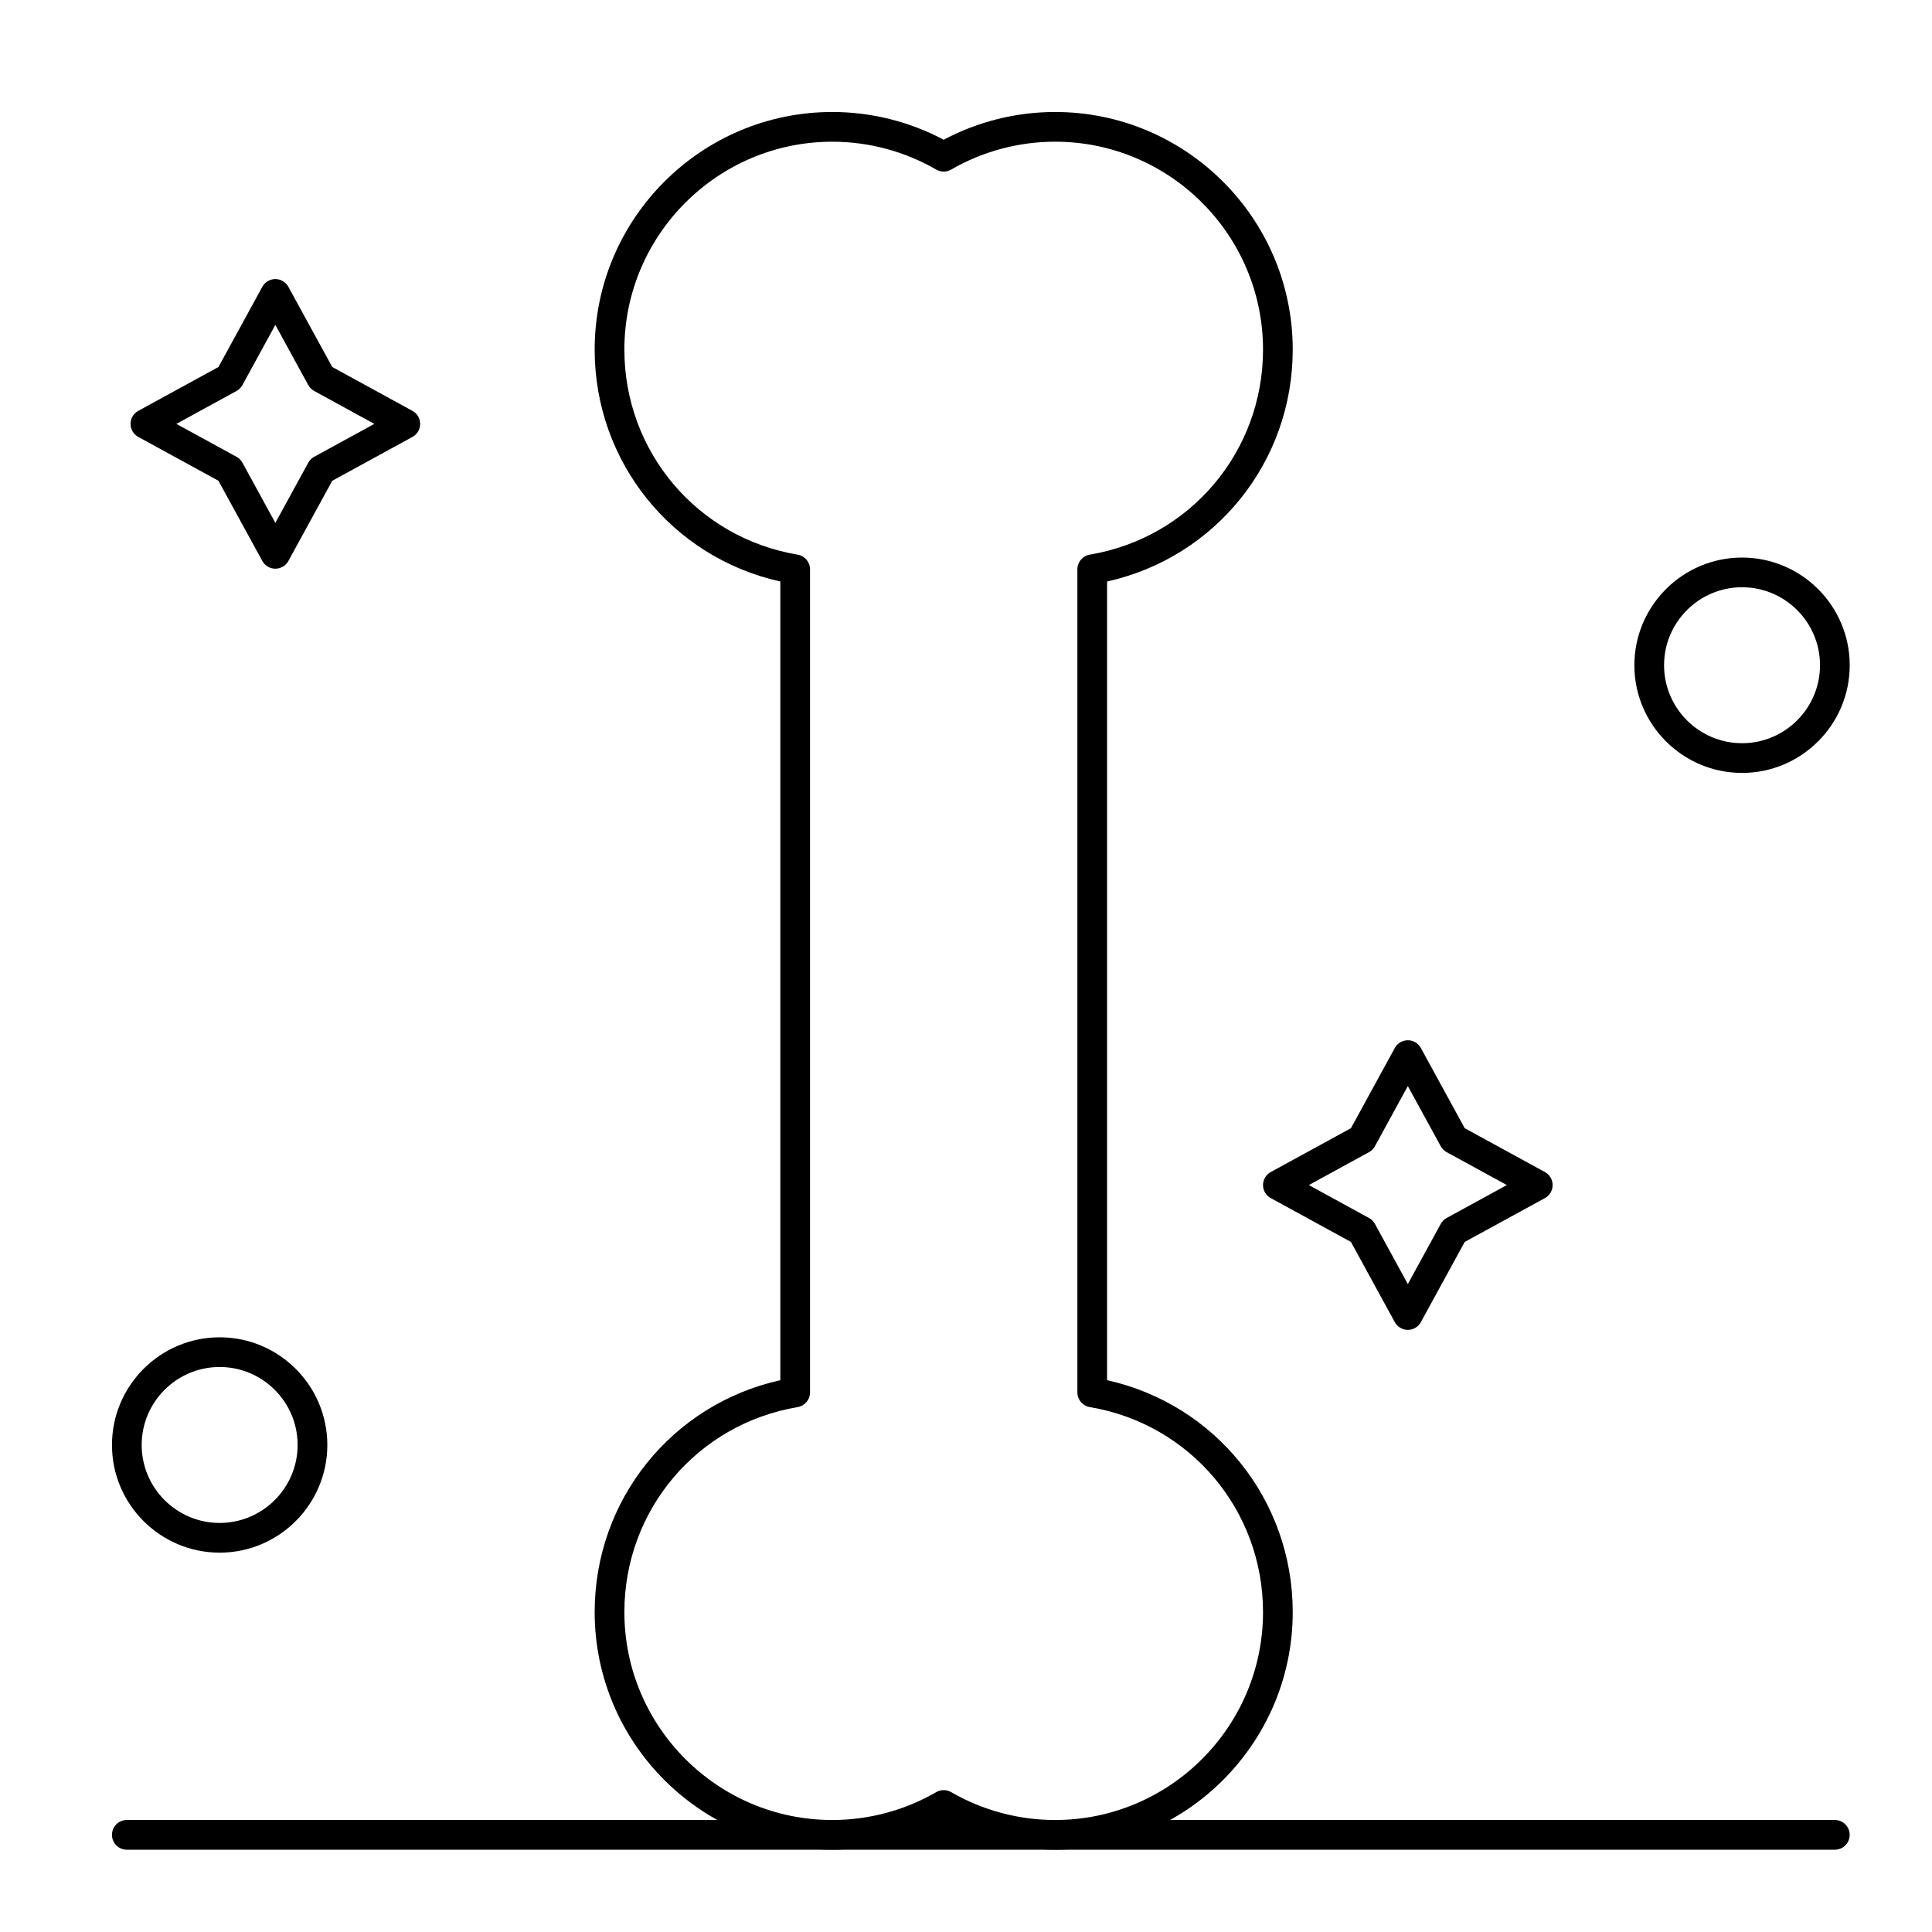<?xml version="1.0" encoding="UTF-8"?>
<!-- Uploaded to: SVG Repo, www.svgrepo.com, Generator: SVG Repo Mixer Tools -->
<svg fill="#000000" width="800px" height="800px" version="1.1" viewBox="144 144 512 512" xmlns="http://www.w3.org/2000/svg">
 <g>
  <path d="m423.61 634.19c-10.301 0-20.457-2.535-29.52-7.352-9.062 4.816-19.223 7.352-29.52 7.352-34.727 0-62.977-28.25-62.977-62.977 0-29.75 20.496-55.078 49.199-61.449v-211.66c-28.703-6.371-49.199-31.703-49.199-61.449 0-34.727 28.25-62.977 62.977-62.977 10.297 0 20.457 2.535 29.52 7.352 9.062-4.816 19.223-7.352 29.52-7.352 34.727 0 62.977 28.25 62.977 62.977 0 29.75-20.496 55.078-49.199 61.449v211.66c28.703 6.371 49.199 31.699 49.199 61.449 0 34.727-28.25 62.977-62.977 62.977zm-29.52-15.789c0.68 0 1.363 0.176 1.973 0.531 8.352 4.832 17.879 7.387 27.547 7.387 30.387 0 55.105-24.719 55.105-55.105 0-27.012-19.309-49.859-45.914-54.324-1.895-0.32-3.285-1.961-3.285-3.883v-218.14c0-1.922 1.387-3.562 3.285-3.883 26.605-4.465 45.914-27.312 45.914-54.328 0-30.383-24.719-55.105-55.105-55.105-9.668 0-19.195 2.555-27.551 7.391-1.219 0.707-2.723 0.707-3.941 0-8.352-4.832-17.875-7.387-27.547-7.387-30.383 0-55.105 24.719-55.105 55.105 0 27.012 19.309 49.859 45.914 54.328 1.895 0.316 3.285 1.961 3.285 3.883v218.14c0 1.922-1.387 3.562-3.285 3.883-26.602 4.461-45.914 27.309-45.914 54.32 0 30.387 24.719 55.105 55.105 55.105 9.668 0 19.195-2.555 27.551-7.391 0.609-0.352 1.289-0.527 1.969-0.527z"/>
  <path d="m605.66 348.83c-15.734 0-28.535-12.801-28.535-28.535s12.801-28.535 28.535-28.535 28.535 12.801 28.535 28.535-12.801 28.535-28.535 28.535zm0-49.203c-11.395 0-20.664 9.27-20.664 20.664s9.27 20.664 20.664 20.664 20.664-9.27 20.664-20.664-9.27-20.664-20.664-20.664z"/>
  <path d="m202.21 555.47c-15.734 0-28.535-12.801-28.535-28.535s12.801-28.535 28.535-28.535 28.535 12.801 28.535 28.535c0 15.73-12.801 28.535-28.535 28.535zm0-49.203c-11.395 0-20.664 9.27-20.664 20.664 0 11.395 9.27 20.664 20.664 20.664 11.395 0 20.664-9.27 20.664-20.664 0-11.391-9.27-20.664-20.664-20.664z"/>
  <path d="m216.97 294.71c-1.438 0-2.762-0.785-3.453-2.047l-11.625-21.254-21.254-11.625c-1.258-0.688-2.043-2.012-2.043-3.449s0.785-2.762 2.047-3.453l21.254-11.625 11.625-21.254c0.688-1.262 2.012-2.047 3.449-2.047s2.762 0.785 3.453 2.047l11.625 21.254 21.254 11.625c1.262 0.691 2.047 2.016 2.047 3.453s-0.785 2.762-2.047 3.453l-21.254 11.625-11.625 21.254c-0.688 1.258-2.012 2.043-3.453 2.043zm-26.234-38.375 15.949 8.723c0.66 0.359 1.203 0.906 1.566 1.566l8.719 15.945 8.723-15.949c0.359-0.66 0.906-1.203 1.566-1.566l15.949-8.719-15.949-8.723c-0.66-0.359-1.203-0.906-1.566-1.566l-8.723-15.949-8.723 15.949c-0.359 0.66-0.906 1.203-1.566 1.566z"/>
  <path d="m517.09 496.43c-1.438 0-2.762-0.785-3.453-2.047l-11.621-21.254-21.254-11.621c-1.262-0.691-2.047-2.016-2.047-3.453s0.785-2.762 2.047-3.453l21.254-11.621 11.621-21.254c0.691-1.262 2.016-2.047 3.453-2.047s2.762 0.785 3.453 2.047l11.621 21.254 21.254 11.621c1.262 0.691 2.047 2.016 2.047 3.453s-0.785 2.762-2.047 3.453l-21.254 11.621-11.621 21.254c-0.688 1.262-2.012 2.047-3.453 2.047zm-26.238-38.375 15.949 8.723c0.66 0.359 1.203 0.906 1.566 1.566l8.723 15.949 8.723-15.949c0.359-0.66 0.906-1.203 1.566-1.566l15.949-8.723-15.949-8.723c-0.66-0.359-1.203-0.906-1.566-1.566l-8.723-15.949-8.723 15.949c-0.359 0.66-0.906 1.203-1.566 1.566z"/>
  <path d="m630.25 634.19h-452.64c-2.172 0-3.938-1.762-3.938-3.938 0-2.172 1.762-3.938 3.938-3.938h452.64c2.172 0 3.938 1.762 3.938 3.938 0 2.176-1.762 3.938-3.938 3.938z"/>
 </g>
</svg>